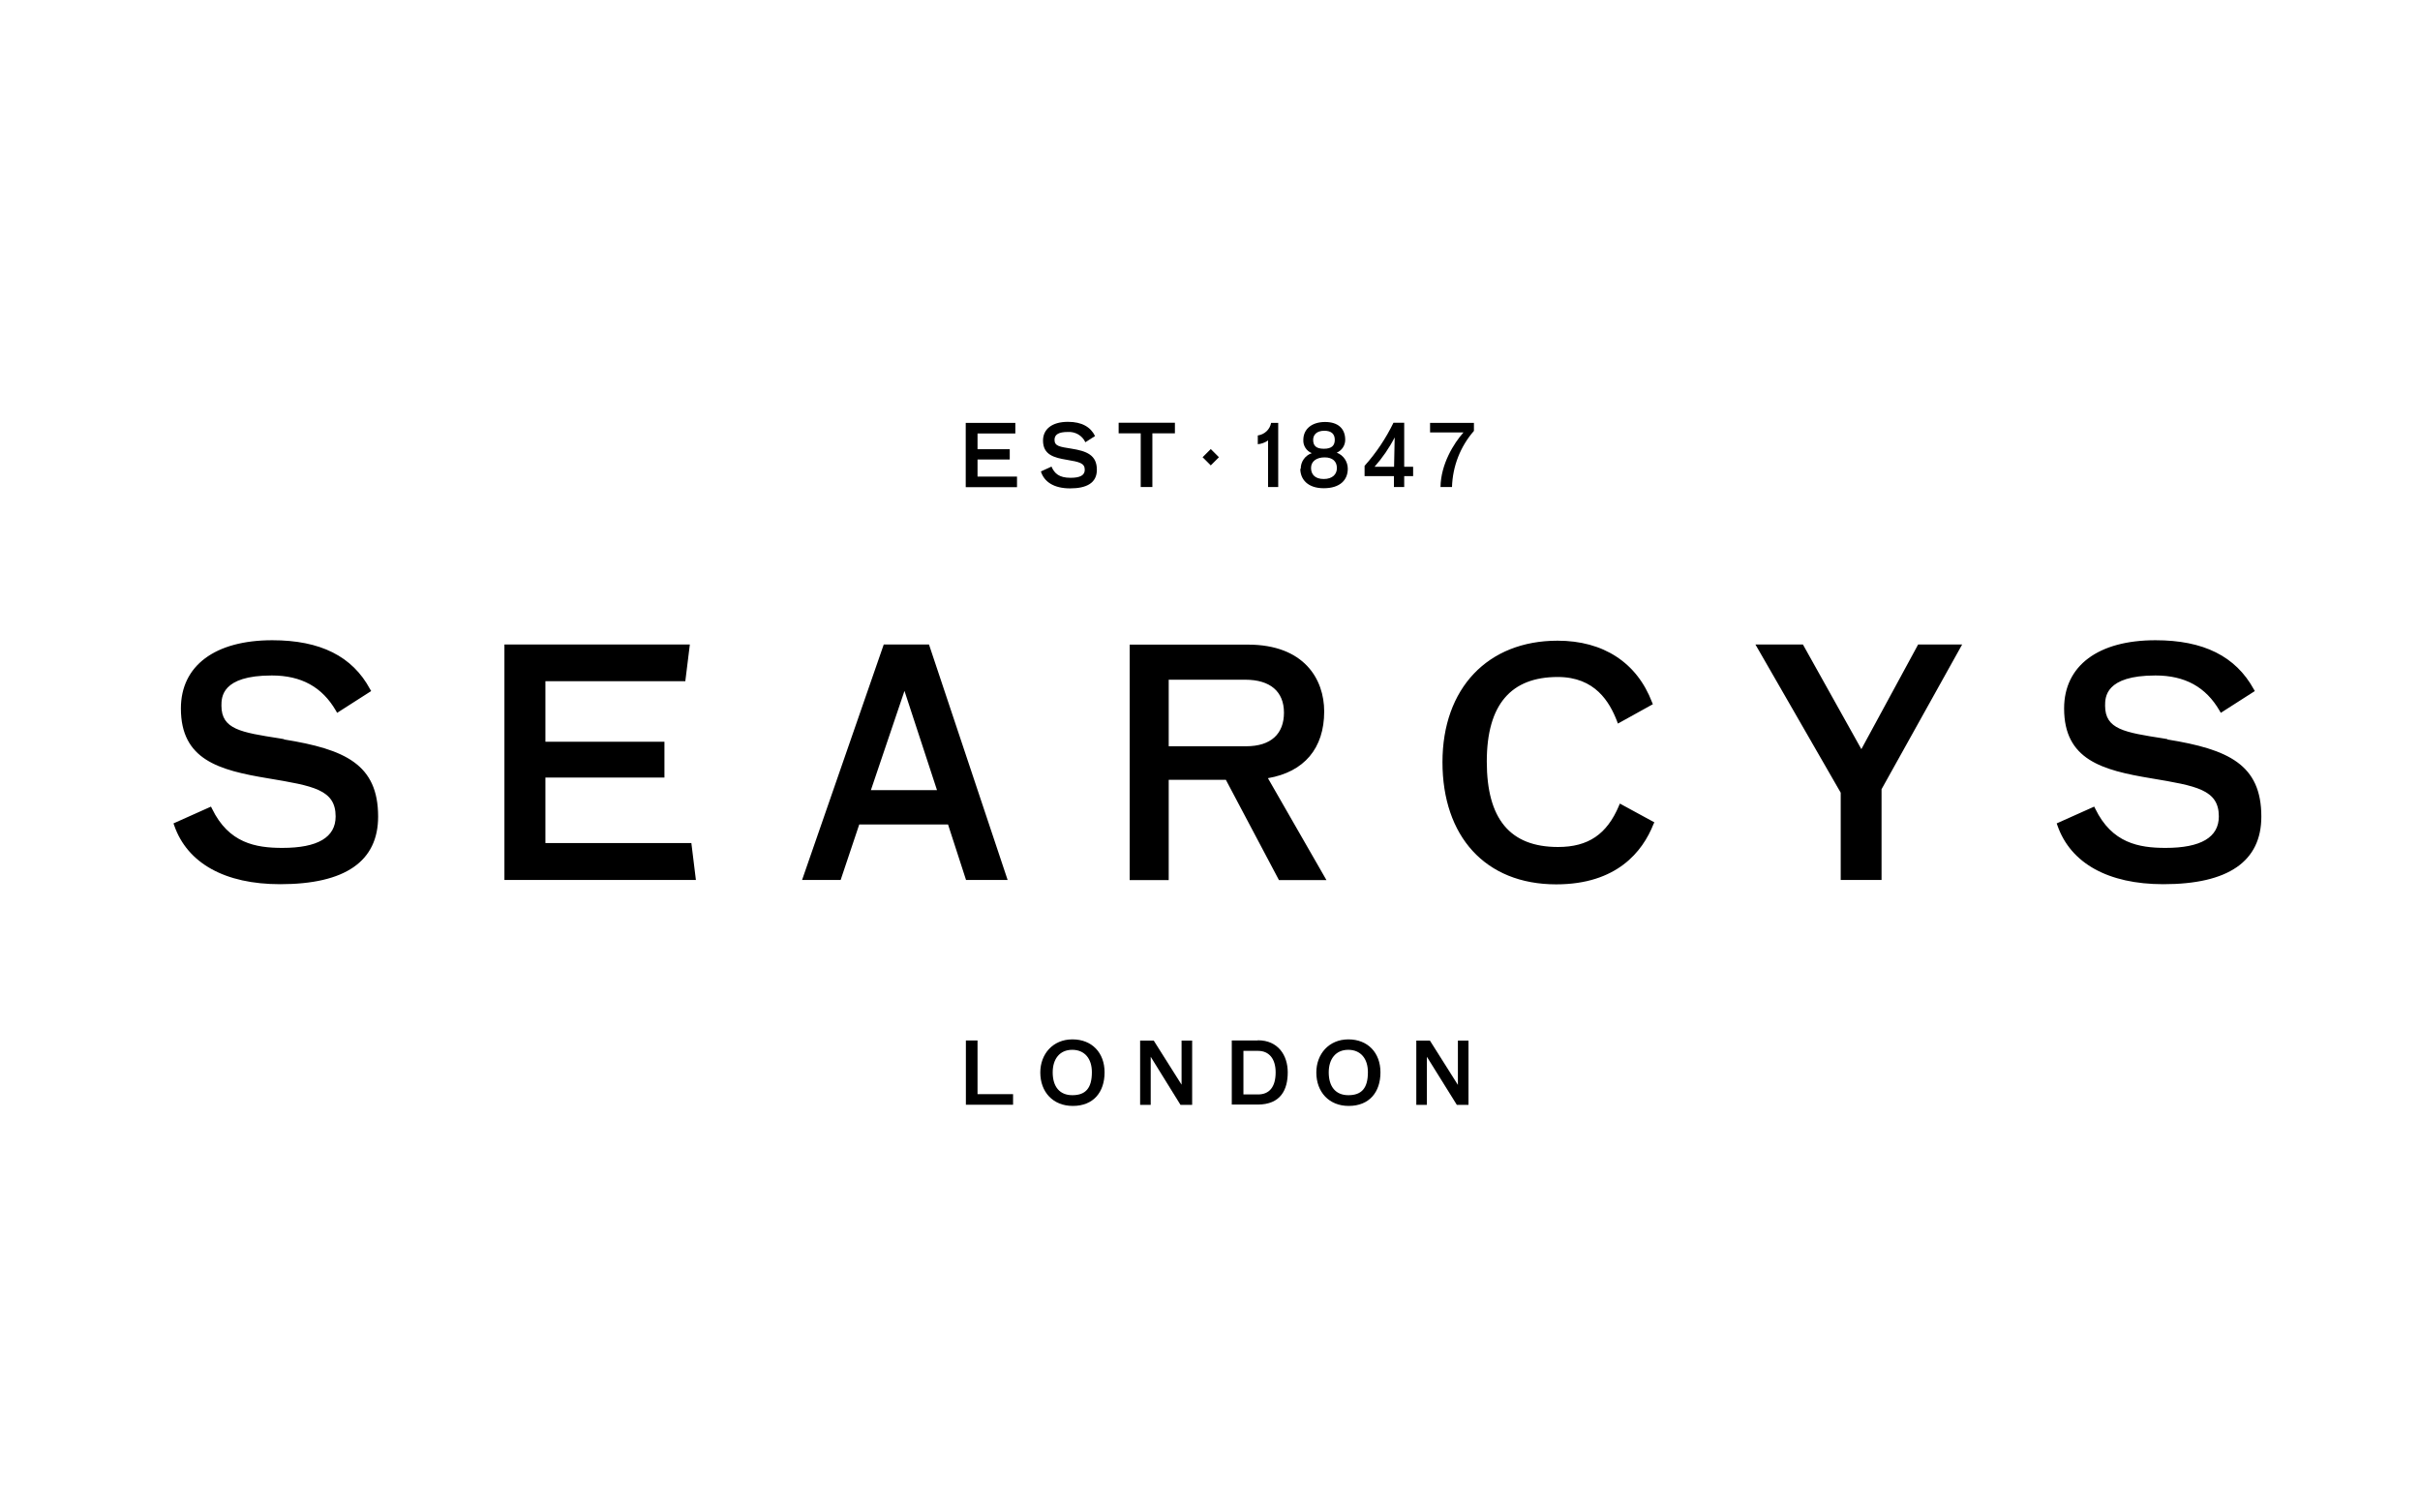 <svg xmlns="http://www.w3.org/2000/svg" id="a" width="160" height="100" viewBox="0 0 160 100"><rect id="b" width="160" height="100" fill="#fff"></rect><path d="M79.51,30.23l.54-.54.54.54-.54.54-.54-.54Z"></path><path d="M57.58,52.24l2.22-6.56,2.15,6.56h-4.37ZM66.62,58.18l-5.2-15.57h-2.99l-5.4,15.57h2.55l1.23-3.67h5.87l1.19,3.67h2.74Z"></path><path d="M96.39,71.73l-1.85-2.93h-.9v4.25h.7v-3.18l1.98,3.18h.77v-4.25h-.7v2.93h0Z"></path><path d="M89.15,72.41c-.84,0-1.3-.56-1.3-1.51,0-.88.46-1.49,1.29-1.49s1.3.59,1.3,1.48c0,1.06-.42,1.52-1.29,1.52M89.15,68.72c-1.29,0-2.12.97-2.12,2.19,0,1.29.84,2.21,2.14,2.21,1.37,0,2.1-.92,2.1-2.22s-.84-2.18-2.12-2.18M83.19,72.36h-.98v-2.88h.97c.73,0,1.16.53,1.16,1.42,0,.98-.43,1.46-1.16,1.46M83.15,68.79h-1.71v4.24h1.71c1.53,0,1.99-.99,1.99-2.13s-.65-2.12-1.97-2.12"></path><path d="M78.13,71.73l-1.85-2.93h-.9v4.25h.7v-3.18l1.97,3.18h.77v-4.25h-.7v2.93h0Z"></path><path d="M70.9,72.41c-.84,0-1.3-.56-1.3-1.51,0-.88.46-1.49,1.29-1.49s1.3.59,1.3,1.48c0,1.06-.42,1.52-1.29,1.52M70.9,68.72c-1.29,0-2.12.97-2.12,2.19,0,1.29.84,2.21,2.15,2.21,1.37,0,2.1-.92,2.1-2.22s-.84-2.18-2.12-2.18"></path><path d="M64.63,68.79h-.77v4.25h3.12v-.7h-2.35v-3.55h0ZM36.06,55.74v-4.33h7.87v-2.37h-7.87v-4h9.25l.3-2.43h-12.26v15.57h12.66l-.3-2.44h-9.65ZM123.07,49.54l-3.87-6.93h-3.14l5.64,9.8v5.77h2.7v-6l5.33-9.57h-2.91l-3.76,6.93Z"></path><path d="M18.78,48.87l-.29-.05c-2.56-.4-3.85-.6-3.85-2.16,0-.55,0-2,3.33-2,1.95,0,3.33.76,4.24,2.33l.08.14,2.25-1.44-.07-.12c-1.17-2.18-3.29-3.24-6.47-3.24-3.78,0-6.04,1.68-6.04,4.51,0,3.39,2.5,4.08,5.76,4.62,2.98.5,4.47.74,4.47,2.52,0,1.38-1.18,2.08-3.52,2.08-1.77,0-3.55-.32-4.65-2.59l-.07-.14-2.48,1.11.05.14c.87,2.5,3.36,3.88,7,3.88,4.3,0,6.48-1.51,6.48-4.47,0-3.45-2.18-4.45-6.22-5.1M107.04,53.27c-.8,1.89-2.03,2.73-4.03,2.73-3.18,0-4.71-1.86-4.71-5.65s1.62-5.59,4.69-5.59c2.48,0,3.43,1.66,3.92,2.92l.06.16,2.31-1.28-.05-.12c-1-2.63-3.22-4.08-6.25-4.08-4.62,0-7.61,3.15-7.61,8.03s2.81,8.08,7.52,8.08c4,0,5.71-2.16,6.43-3.98l.06-.12-2.28-1.24-.07.15ZM143.31,48.87l-.29-.05c-2.56-.4-3.84-.6-3.84-2.16,0-.55,0-2,3.33-2,1.95,0,3.33.76,4.24,2.33l.08.14,2.25-1.44-.07-.12c-1.2-2.18-3.32-3.24-6.5-3.24-3.78,0-6.04,1.68-6.04,4.51,0,3.39,2.5,4.08,5.76,4.62,2.97.5,4.47.74,4.47,2.52,0,1.38-1.19,2.08-3.52,2.08-1.77,0-3.55-.32-4.65-2.59l-.07-.14-2.48,1.11.05.14c.87,2.5,3.36,3.88,7,3.88,4.3,0,6.48-1.51,6.48-4.47,0-3.45-2.19-4.45-6.22-5.1M77.28,44.94h5.05c1.65,0,2.56.78,2.56,2.18s-.86,2.22-2.5,2.22h-5.12v-4.41ZM77.28,51.56h3.77l3.51,6.63h3.14l-3.87-6.74c2.39-.41,3.72-1.97,3.72-4.41,0-2.14-1.33-4.42-5.04-4.42h-7.82v15.57h2.58v-6.62Z"></path><path d="M64.63,30.38h2.13v-.68h-2.13v-1.04h2.5v-.7h-3.28v4.25h3.39v-.7h-2.61v-1.13Z"></path><path d="M70.78,31.59c-.75,0-1.06-.28-1.26-.74l-.7.32c.21.68.85,1.12,1.93,1.12s1.77-.35,1.77-1.23c0-.98-.68-1.24-1.7-1.4-.75-.12-1.1-.16-1.1-.58,0-.35.27-.52.88-.52.49-.03.95.23,1.16.68l.64-.41c-.29-.59-.86-.94-1.79-.94-1.08,0-1.65.5-1.65,1.24,0,.94.73,1.13,1.57,1.27s1.19.22,1.19.66c0,.37-.32.53-.93.53"></path><path d="M75.42,32.2h.77v-3.55h1.49v-.7h-3.72v.7h1.46v3.55h0Z"></path><path d="M83.83,32.2h.68v-4.24h-.47c-.08.44-.44.77-.88.83v.58c.24-.02.48-.11.68-.25v3.08ZM87.58,30.24c.53,0,.81.27.81.71,0,.41-.3.72-.87.72s-.84-.3-.84-.73.35-.7.9-.7M87.56,28.48c.47,0,.69.22.69.6s-.21.59-.72.59-.71-.2-.71-.59c0-.33.23-.6.74-.6M85.97,30.99c0,.7.49,1.29,1.55,1.29s1.59-.53,1.59-1.29c0-.47-.29-.9-.73-1.06.34-.15.56-.48.56-.85,0-.74-.47-1.18-1.33-1.18s-1.44.45-1.44,1.19c-.02.38.21.73.56.87-.44.15-.74.57-.73,1.04M92.16,30.86h-1.28c.52-.59.97-1.24,1.33-1.94l-.04,1.94ZM92.83,27.95h-.7c-.5,1.03-1.14,1.99-1.91,2.85v.68h1.94v.72h.68v-.72h.59v-.62h-.59v-2.91ZM95.23,32.2h.77c.04-1.37.55-2.68,1.45-3.71v-.53h-2.9v.63h2.21c-.64.72-1.5,2.09-1.52,3.62"></path></svg>